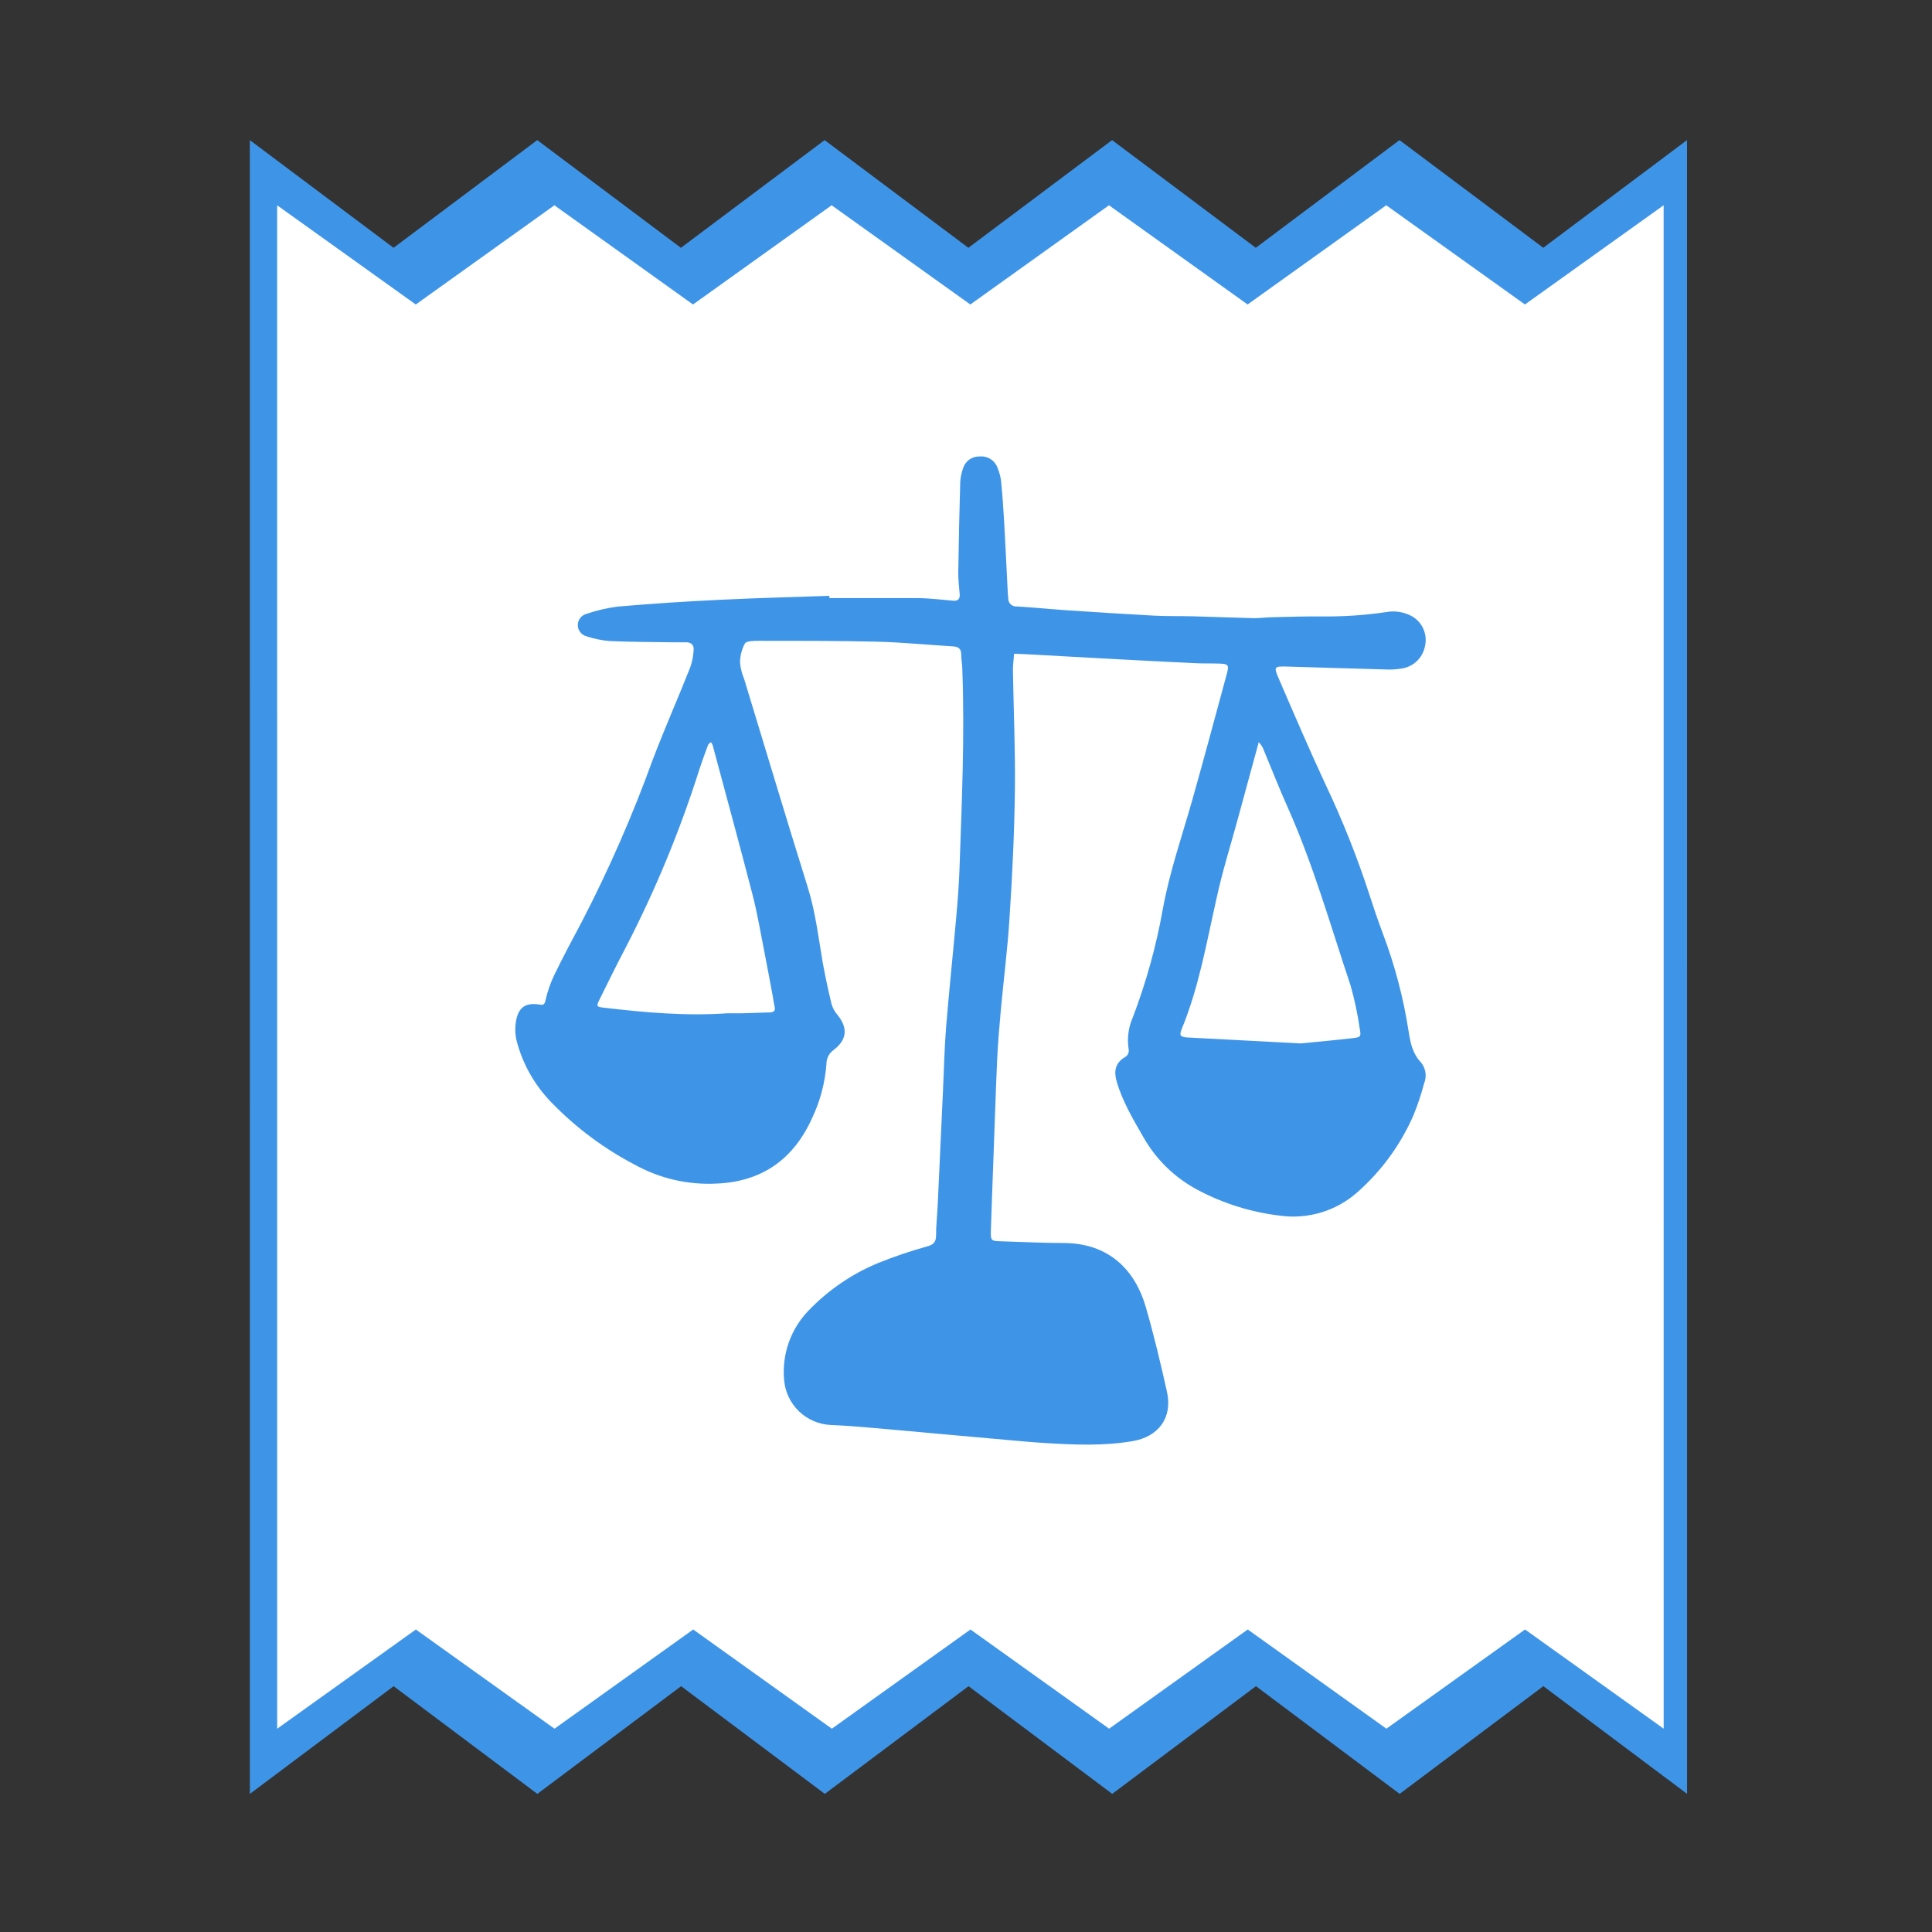 <?xml version="1.0" encoding="UTF-8"?> <svg xmlns="http://www.w3.org/2000/svg" width="161" height="161" viewBox="0 0 161 161" fill="none"><rect x="0" y="0" width="161" height="161" fill="#333333" stroke="none"/><path d="M128.605 20.649L116.624 11.675L104.649 20.65L92.673 11.676L80.698 20.65L68.717 11.676L56.742 20.651L44.771 11.677L32.796 20.651L20.82 11.678L20.823 149.49L32.803 140.516L44.779 149.489L56.759 140.515L68.735 149.489L80.71 140.515L92.686 149.488L104.662 140.514L116.637 149.488L128.613 140.514L140.589 149.487L140.585 11.675L128.605 20.649Z" fill="#3E95E8"></path><path d="M127.078 25.373L115.52 17.106L103.967 25.373L92.414 17.107L80.861 25.374L69.303 17.107L57.75 25.374L46.201 17.108L34.648 25.375L23.095 17.108L23.098 144.059L34.655 135.792L46.209 144.058L57.767 135.791L69.32 144.058L80.873 135.791L92.426 144.057L103.979 135.79L115.533 144.057L127.086 135.79L138.639 144.056L138.636 17.106L127.078 25.373Z" fill="white"></path><path d="M69.117 49.843C71.565 49.843 74.008 49.843 76.452 49.843C77.444 49.843 78.431 49.98 79.422 50.059C79.808 50.09 80.002 49.935 79.976 49.537C79.931 48.931 79.847 48.32 79.856 47.713C79.892 45.19 79.946 42.669 80.02 40.152C80.044 39.773 80.121 39.399 80.25 39.041C80.336 38.744 80.518 38.484 80.769 38.303C81.019 38.122 81.322 38.029 81.631 38.04C81.959 38.007 82.288 38.088 82.564 38.268C82.839 38.449 83.044 38.718 83.145 39.032C83.292 39.384 83.387 39.755 83.428 40.134C83.535 41.236 83.615 42.348 83.677 43.446C83.792 45.429 83.88 47.43 83.982 49.395C83.982 49.546 84.013 49.701 84.022 49.838C84.015 49.932 84.029 50.027 84.062 50.115C84.096 50.204 84.148 50.284 84.215 50.351C84.282 50.417 84.363 50.468 84.452 50.5C84.541 50.533 84.636 50.545 84.73 50.537C86.138 50.621 87.546 50.763 88.954 50.86C91.353 51.02 93.757 51.17 96.156 51.303C97.263 51.361 98.369 51.329 99.481 51.36C101.158 51.405 102.841 51.475 104.518 51.515C104.961 51.515 105.43 51.453 105.891 51.44C107.338 51.409 108.795 51.351 110.242 51.369C111.999 51.387 113.754 51.267 115.492 51.01C116.251 50.868 117.034 50.998 117.706 51.378C118.12 51.627 118.444 52.001 118.631 52.447C118.818 52.893 118.859 53.387 118.746 53.857C118.655 54.33 118.418 54.763 118.069 55.095C117.72 55.428 117.276 55.643 116.798 55.712C116.345 55.788 115.885 55.813 115.426 55.787C112.717 55.716 110.003 55.628 107.294 55.548C106.165 55.513 106.125 55.548 106.581 56.588C107.852 59.532 109.114 62.48 110.468 65.384C111.875 68.349 113.09 71.401 114.107 74.521C114.457 75.61 114.825 76.695 115.227 77.766C116.228 80.408 116.95 83.147 117.384 85.938C117.53 86.881 117.702 87.788 118.419 88.537C118.615 88.778 118.741 89.067 118.787 89.374C118.832 89.68 118.794 89.994 118.676 90.281C118.435 91.202 118.132 92.106 117.769 92.986C116.704 95.408 115.127 97.57 113.147 99.325C112.275 100.107 111.243 100.689 110.123 101.031C109.003 101.373 107.822 101.466 106.662 101.304C104.268 101.021 101.947 100.296 99.818 99.166C97.908 98.157 96.329 96.62 95.267 94.739C94.417 93.252 93.532 91.778 93.054 90.113C92.806 89.272 92.947 88.59 93.7 88.121C93.837 88.057 93.946 87.947 94.01 87.81C94.073 87.673 94.085 87.518 94.045 87.373C93.918 86.498 94.039 85.606 94.395 84.796C95.512 81.872 96.351 78.848 96.9 75.766C97.462 72.667 98.489 69.723 99.344 66.713C100.344 63.171 101.287 59.656 102.243 56.124C102.433 55.415 102.354 55.327 101.628 55.3C100.977 55.274 100.326 55.3 99.68 55.269C97.086 55.145 94.493 55.013 91.902 54.871C89.879 54.765 87.86 54.645 85.837 54.535C85.394 54.508 84.952 54.495 84.509 54.477C84.474 54.96 84.403 55.442 84.412 55.92C84.465 59.205 84.615 62.49 84.576 65.775C84.531 69.316 84.368 72.858 84.133 76.399C83.974 79.024 83.633 81.64 83.394 84.266C83.27 85.633 83.155 87.001 83.093 88.374C82.965 91.273 82.876 94.173 82.766 97.077C82.704 98.848 82.629 100.663 82.576 102.455C82.545 103.416 82.576 103.416 83.461 103.443C85.179 103.491 86.896 103.584 88.614 103.584C92.465 103.584 94.608 105.904 95.476 108.896C96.157 111.238 96.72 113.615 97.246 115.979C97.729 118.122 96.565 119.724 94.382 120.096C91.952 120.508 89.513 120.402 87.069 120.251C86.498 120.216 85.927 120.172 85.356 120.123L78.273 119.49C76.334 119.318 74.395 119.132 72.456 118.968C71.394 118.875 70.327 118.795 69.26 118.751C68.26 118.712 67.308 118.307 66.586 117.614C65.864 116.92 65.421 115.986 65.342 114.988C65.246 113.94 65.377 112.884 65.725 111.891C66.074 110.898 66.631 109.992 67.361 109.233C69.004 107.516 70.986 106.16 73.182 105.249C74.525 104.708 75.898 104.244 77.294 103.859C77.79 103.713 77.989 103.509 78.003 103.009C78.003 102.124 78.104 101.238 78.144 100.379C78.292 97.174 78.439 93.971 78.587 90.769C78.666 89.055 78.702 87.334 78.839 85.625C79.087 82.583 79.41 79.547 79.68 76.505C79.804 75.138 79.91 73.765 79.959 72.393C80.149 66.859 80.401 61.326 80.193 55.783C80.193 55.367 80.1 54.947 80.1 54.531C80.1 54.026 79.83 53.889 79.378 53.862C77.284 53.738 75.191 53.526 73.092 53.473C69.807 53.393 66.523 53.406 63.233 53.402C62.835 53.402 62.22 53.402 62.078 53.619C61.808 54.114 61.668 54.67 61.671 55.235C61.714 55.692 61.827 56.14 62.007 56.563C63.778 62.362 65.505 68.17 67.32 73.96C67.957 76.014 68.206 78.135 68.564 80.233C68.777 81.396 69.023 82.551 69.303 83.699C69.405 84.026 69.574 84.327 69.799 84.585C70.685 85.678 70.578 86.67 69.45 87.511C69.266 87.645 69.117 87.822 69.016 88.026C68.915 88.23 68.865 88.456 68.87 88.684C68.75 90.249 68.342 91.778 67.666 93.195C66.125 96.599 63.514 98.467 59.733 98.631C57.354 98.759 54.987 98.214 52.902 97.06C50.358 95.732 48.041 94.01 46.036 91.956C44.574 90.488 43.536 88.653 43.03 86.644C42.911 86.085 42.911 85.507 43.03 84.948C43.243 83.934 43.827 83.558 44.867 83.7C45.217 83.749 45.359 83.815 45.46 83.359C45.623 82.626 45.869 81.915 46.195 81.238C46.93 79.729 47.718 78.246 48.51 76.763C50.755 72.424 52.716 67.943 54.38 63.349C55.363 60.751 56.492 58.219 57.519 55.615C57.68 55.155 57.775 54.673 57.802 54.186C57.846 53.708 57.558 53.499 57.089 53.526C56.784 53.526 56.478 53.526 56.173 53.526C54.375 53.5 52.578 53.5 50.785 53.42C50.142 53.365 49.508 53.234 48.895 53.031C48.688 52.982 48.503 52.867 48.368 52.702C48.234 52.538 48.157 52.333 48.151 52.121C48.144 51.908 48.208 51.7 48.332 51.527C48.456 51.355 48.634 51.228 48.837 51.167C49.699 50.87 50.589 50.662 51.493 50.547C54.344 50.302 57.201 50.113 60.064 49.98C63.078 49.83 66.093 49.759 69.108 49.652L69.117 49.843ZM108.41 86.952C109.583 86.832 111.177 86.691 112.766 86.509C113.408 86.43 113.435 86.372 113.306 85.69C113.134 84.484 112.88 83.29 112.545 82.118C110.876 77.133 109.446 72.06 107.294 67.248C106.559 65.615 105.917 63.941 105.222 62.29C105.131 62.13 105.021 61.982 104.895 61.847L104.775 62.29C104.229 64.273 103.688 66.258 103.151 68.244C102.549 70.458 101.863 72.631 101.38 74.858C100.548 78.532 99.919 82.26 98.468 85.77C98.255 86.293 98.361 86.421 98.977 86.457C101.965 86.616 104.975 86.771 108.41 86.952ZM60.6 84.443C60.981 84.443 61.362 84.443 61.742 84.443C62.544 84.421 63.345 84.399 64.146 84.368C64.474 84.368 64.642 84.226 64.549 83.863C64.478 83.606 64.456 83.336 64.407 83.075C64.168 81.805 63.938 80.53 63.686 79.264C63.376 77.697 63.114 76.116 62.716 74.576C61.64 70.41 60.502 66.262 59.391 62.11C59.354 62.018 59.306 61.93 59.25 61.849C59.17 61.919 59.046 61.972 59.015 62.061C58.758 62.738 58.51 63.416 58.285 64.106C56.662 69.231 54.604 74.207 52.132 78.981C51.388 80.397 50.68 81.836 49.971 83.27C49.679 83.864 49.706 83.903 50.321 83.974C53.73 84.373 57.134 84.682 60.583 84.443L60.6 84.443Z" fill="#3E95E8"></path></svg> 